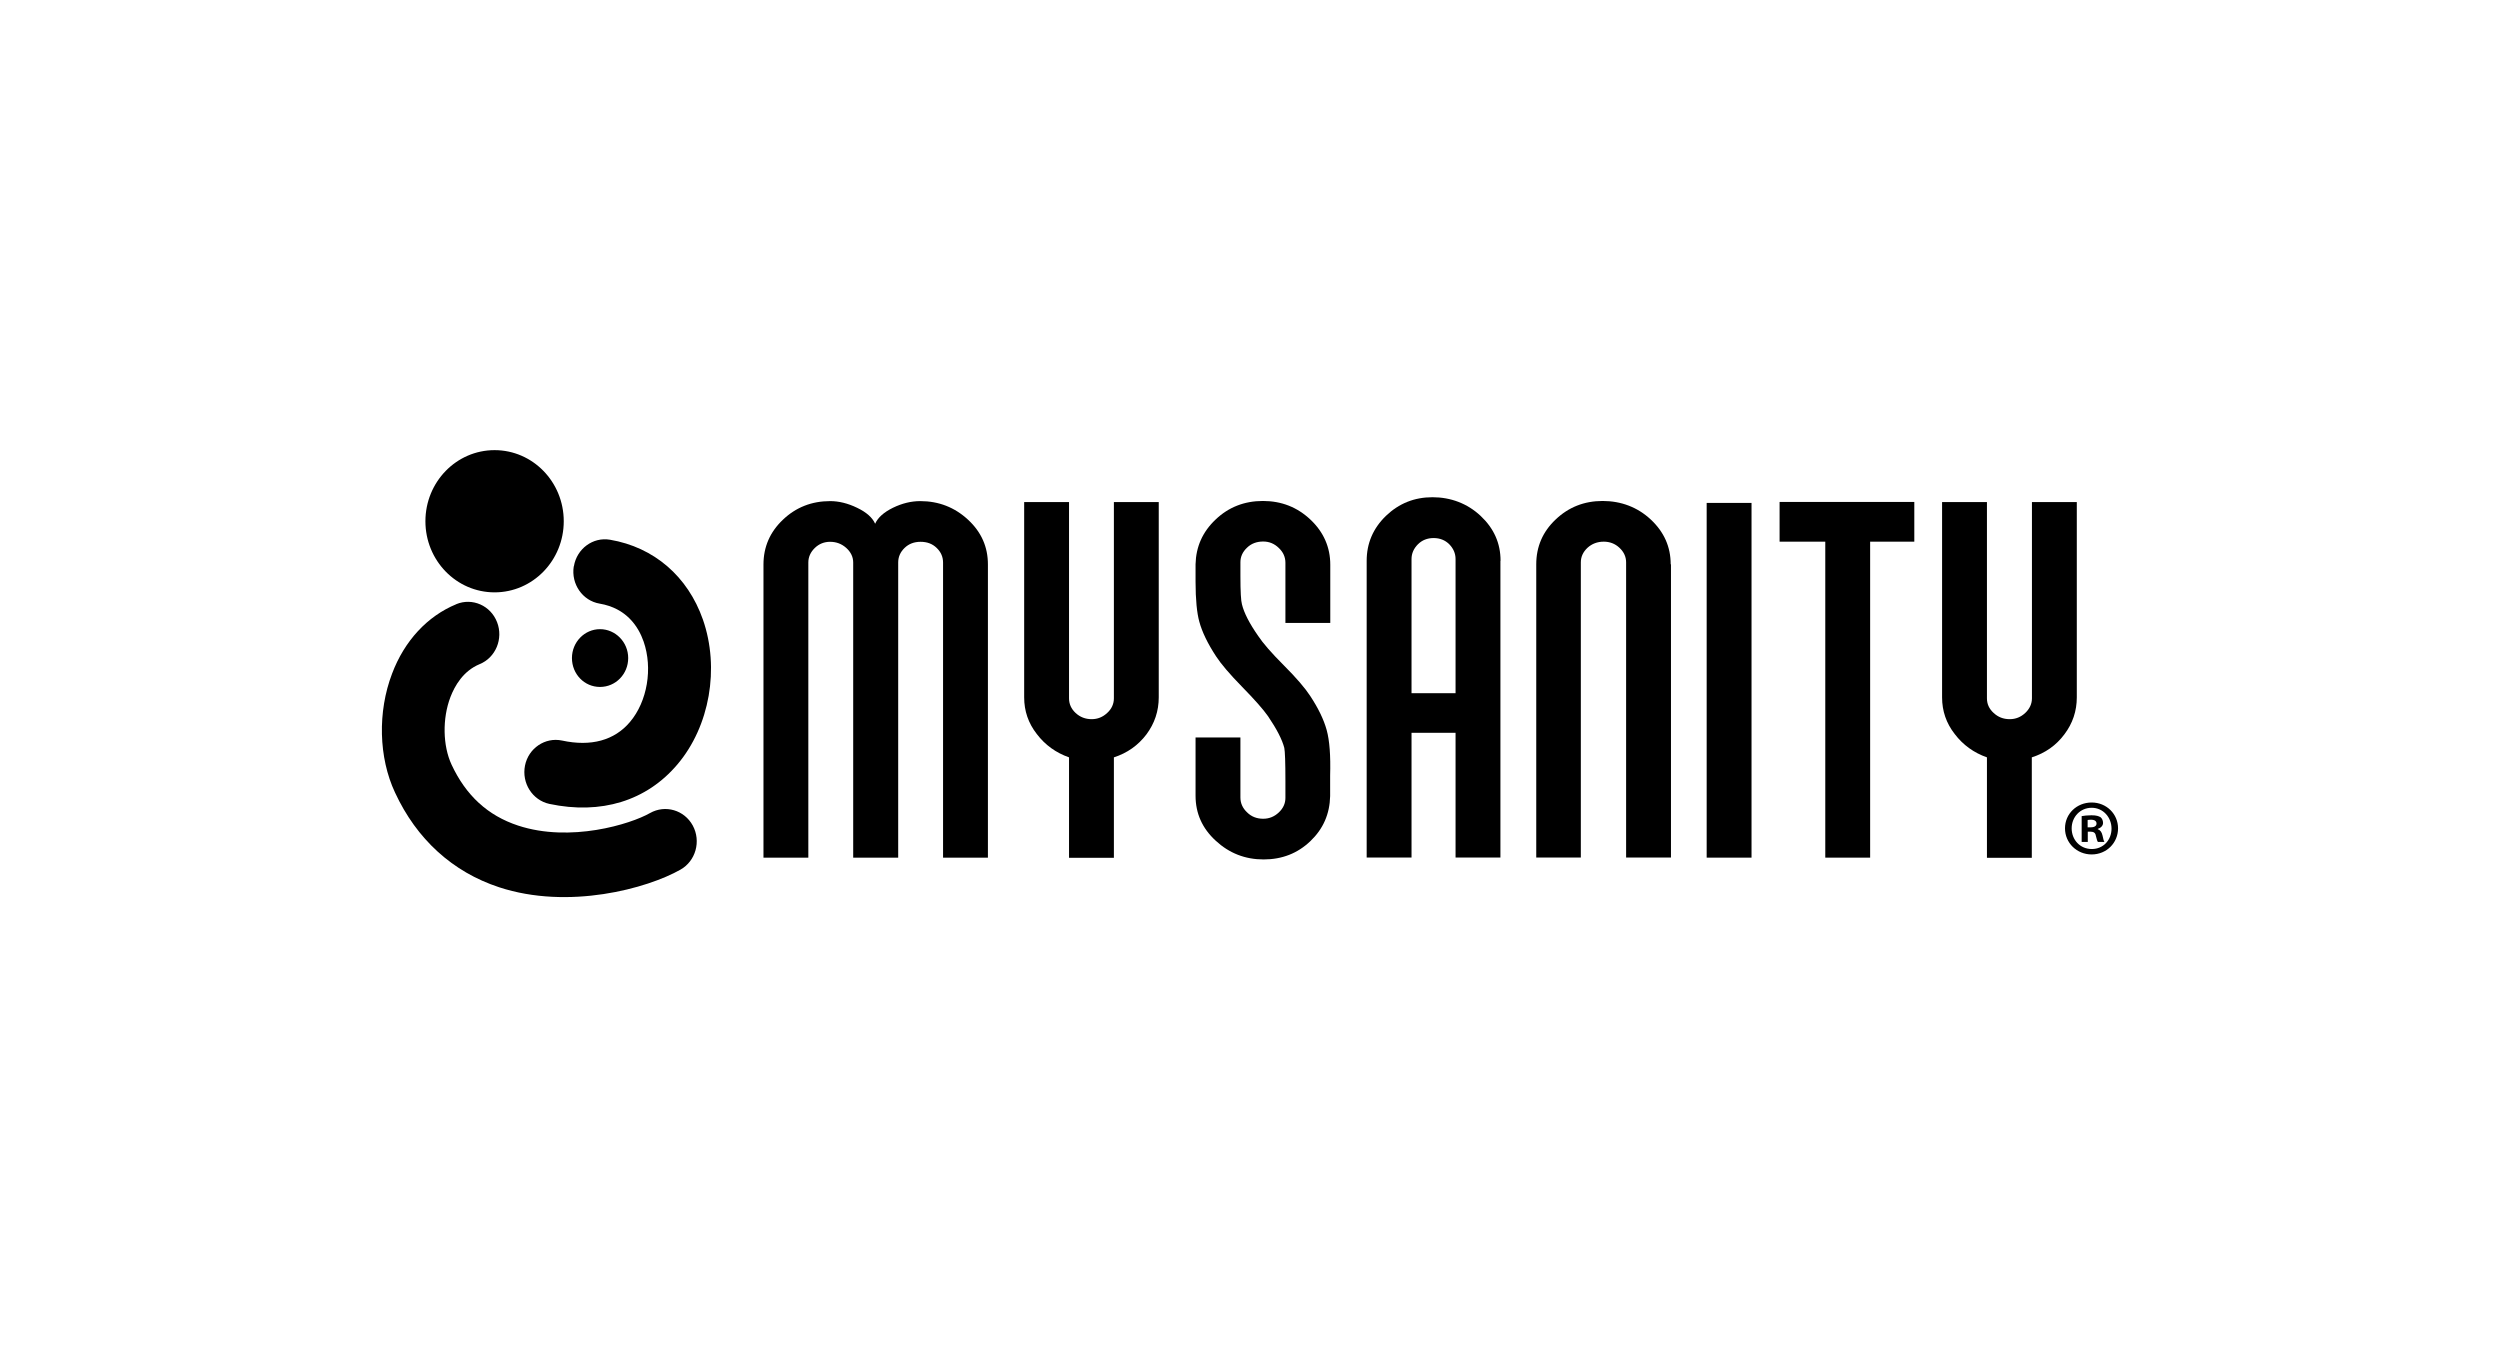 <?xml version="1.0" encoding="UTF-8"?>
<svg xmlns="http://www.w3.org/2000/svg" id="Livello_1" data-name="Livello 1" viewBox="0 0 180 97">
  <g id="Mysanity">
    <g>
      <path d="M152.5,59.64c0,1.05-.83,1.88-1.9,1.88s-1.92-.83-1.92-1.88,.85-1.86,1.92-1.86,1.9,.83,1.9,1.86Zm-3.34,0c0,.83,.61,1.49,1.45,1.49s1.42-.66,1.42-1.47-.6-1.5-1.43-1.5-1.44,.67-1.44,1.48Zm1.15,.98h-.43v-1.86c.17-.03,.41-.06,.71-.06,.35,0,.51,.06,.65,.14,.1,.08,.18,.23,.18,.41,0,.2-.16,.36-.38,.43v.02c.18,.07,.28,.2,.34,.45,.06,.28,.09,.4,.14,.47h-.47c-.06-.07-.09-.24-.15-.45-.03-.2-.15-.29-.38-.29h-.2v.75Zm.01-1.05h.2c.24,0,.43-.08,.43-.27,0-.17-.12-.28-.4-.28-.11,0-.19,.01-.24,.02v.53Z"></path>
      <g>
        <g>
          <path d="M71.13,61.75h-3.23v-21.25c0-.4-.15-.75-.46-1.05-.31-.3-.69-.44-1.16-.44s-.85,.15-1.15,.44c-.31,.3-.46,.65-.46,1.05v21.25h-3.24v-21.25c0-.4-.17-.75-.5-1.05-.34-.3-.72-.44-1.17-.44-.42,0-.79,.15-1.09,.44-.31,.3-.47,.65-.47,1.05v21.25h-3.23v-21.11c0-1.26,.47-2.34,1.4-3.22,.93-.89,2.07-1.34,3.4-1.34,.63,0,1.28,.16,1.94,.48,.67,.32,1.1,.7,1.3,1.15,.2-.45,.63-.83,1.28-1.15,.66-.32,1.31-.48,1.97-.48,1.33,0,2.48,.45,3.44,1.34,.96,.89,1.43,1.96,1.43,3.22v21.11Z"></path>
          <path d="M83.43,50.2c0,1-.3,1.89-.89,2.68-.6,.79-1.38,1.34-2.34,1.65v7.23h-3.23v-7.23c-.94-.33-1.72-.89-2.32-1.68-.61-.78-.91-1.66-.91-2.64v-14.06h3.23v14.13c0,.41,.16,.76,.47,1.05,.32,.3,.71,.45,1.16,.45,.43,0,.8-.15,1.12-.45,.32-.29,.48-.65,.48-1.05v-14.13h3.23v14.06Z"></path>
          <path d="M95.77,55.86v1.46c-.03,1.29-.5,2.36-1.42,3.24-.92,.88-2.04,1.32-3.37,1.32s-2.48-.45-3.45-1.35c-.97-.89-1.45-1.97-1.45-3.24v-4.19h3.23v4.32c0,.41,.16,.77,.48,1.07,.31,.31,.7,.46,1.16,.46,.43,0,.8-.15,1.12-.45,.32-.3,.48-.65,.48-1.05v-1.21c0-1.35-.03-2.15-.08-2.39-.15-.59-.54-1.35-1.17-2.28-.35-.5-.97-1.2-1.87-2.12-.9-.92-1.52-1.65-1.87-2.19-.61-.93-1.01-1.76-1.21-2.5-.17-.61-.27-1.58-.27-2.88v-1.25c.03-1.26,.5-2.33,1.44-3.22,.93-.89,2.07-1.34,3.41-1.34s2.48,.45,3.43,1.35c.94,.89,1.42,1.98,1.42,3.24v4.19h-3.23v-4.33c0-.41-.16-.77-.48-1.07-.32-.31-.69-.46-1.12-.46-.46,0-.85,.14-1.16,.44-.32,.3-.48,.65-.48,1.05v1c0,1.12,.04,1.79,.11,2.03,.15,.62,.54,1.38,1.17,2.28,.33,.5,.94,1.21,1.85,2.12,.91,.91,1.53,1.64,1.89,2.19,.58,.88,.98,1.7,1.19,2.46,.21,.76,.29,1.85,.25,3.28Z"></path>
          <path d="M108.03,40.38v21.36h-3.23v-8.98h-3.17v8.98h-3.23v-21.36c0-1.26,.46-2.34,1.39-3.24,.93-.89,2.04-1.34,3.35-1.34s2.51,.45,3.46,1.34c.96,.9,1.44,1.97,1.44,3.24Zm-3.23,9.53v-9.66c0-.41-.16-.76-.45-1.06-.3-.3-.68-.45-1.13-.45s-.83,.15-1.13,.45c-.3,.3-.46,.66-.46,1.06v9.66h3.17Z"></path>
          <path d="M120.31,40.63v21.11h-3.23v-21.25c0-.4-.16-.75-.48-1.05-.32-.3-.7-.44-1.13-.44-.46,0-.85,.15-1.17,.44-.32,.3-.48,.65-.48,1.05v21.25h-3.21v-21.11c0-1.26,.46-2.34,1.39-3.22,.93-.89,2.06-1.34,3.39-1.34s2.52,.45,3.47,1.34c.95,.89,1.43,1.96,1.43,3.22Z"></path>
          <path d="M126.11,61.75h-3.23v-25.54h3.23v25.54Z"></path>
          <path d="M137.82,39h-3.17v22.75h-3.23v-22.75h-3.29v-2.86h9.7v2.86Z"></path>
          <path d="M149.53,50.2c0,1-.3,1.89-.9,2.68-.59,.79-1.37,1.34-2.34,1.65v7.23h-3.23v-7.23c-.94-.33-1.72-.89-2.32-1.68-.61-.78-.91-1.66-.91-2.64v-14.06h3.23v14.13c0,.41,.16,.76,.48,1.05,.32,.3,.7,.45,1.16,.45,.43,0,.8-.15,1.12-.45,.31-.29,.48-.65,.48-1.05v-14.13h3.23v14.06Z"></path>
        </g>
        <g>
          <path d="M32.86,43.5c-2.09,.86-3.74,2.64-4.63,5-1.05,2.75-.97,6.04,.21,8.56,1.56,3.37,4.15,5.72,7.49,6.82,5.01,1.65,10.68,.09,13.07-1.27,1.09-.62,1.49-2.04,.88-3.17-.61-1.12-1.98-1.52-3.08-.9-1.4,.8-5.74,2.14-9.5,.9-2.18-.72-3.75-2.16-4.79-4.39-.63-1.36-.67-3.31-.08-4.86,.31-.81,.92-1.88,2.1-2.37,1.16-.47,1.72-1.83,1.26-3.02-.46-1.2-1.78-1.78-2.94-1.3Z"></path>
          <path d="M41.31,40.78c-.2,1.27,.63,2.47,1.86,2.68,1.95,.33,2.8,1.67,3.17,2.73,.67,1.93,.27,4.31-.98,5.79-1.12,1.33-2.81,1.79-4.89,1.34-1.22-.26-2.42,.55-2.67,1.8-.25,1.26,.53,2.49,1.75,2.76,3.72,.79,7-.21,9.23-2.85,2.32-2.74,3.05-6.92,1.83-10.42-1.09-3.11-3.52-5.21-6.69-5.75-1.23-.21-2.39,.65-2.6,1.91Z"></path>
          <path d="M40.59,37.53c0,2.83-2.23,5.12-4.98,5.12s-4.98-2.29-4.98-5.12,2.23-5.12,4.98-5.12,4.98,2.29,4.98,5.12Z"></path>
          <path d="M45.23,47.38c0,1.15-.9,2.08-2.03,2.08s-2.02-.93-2.02-2.08,.91-2.08,2.02-2.08,2.03,.93,2.03,2.08Z"></path>
        </g>
      </g>
    </g>
  </g>
</svg>

